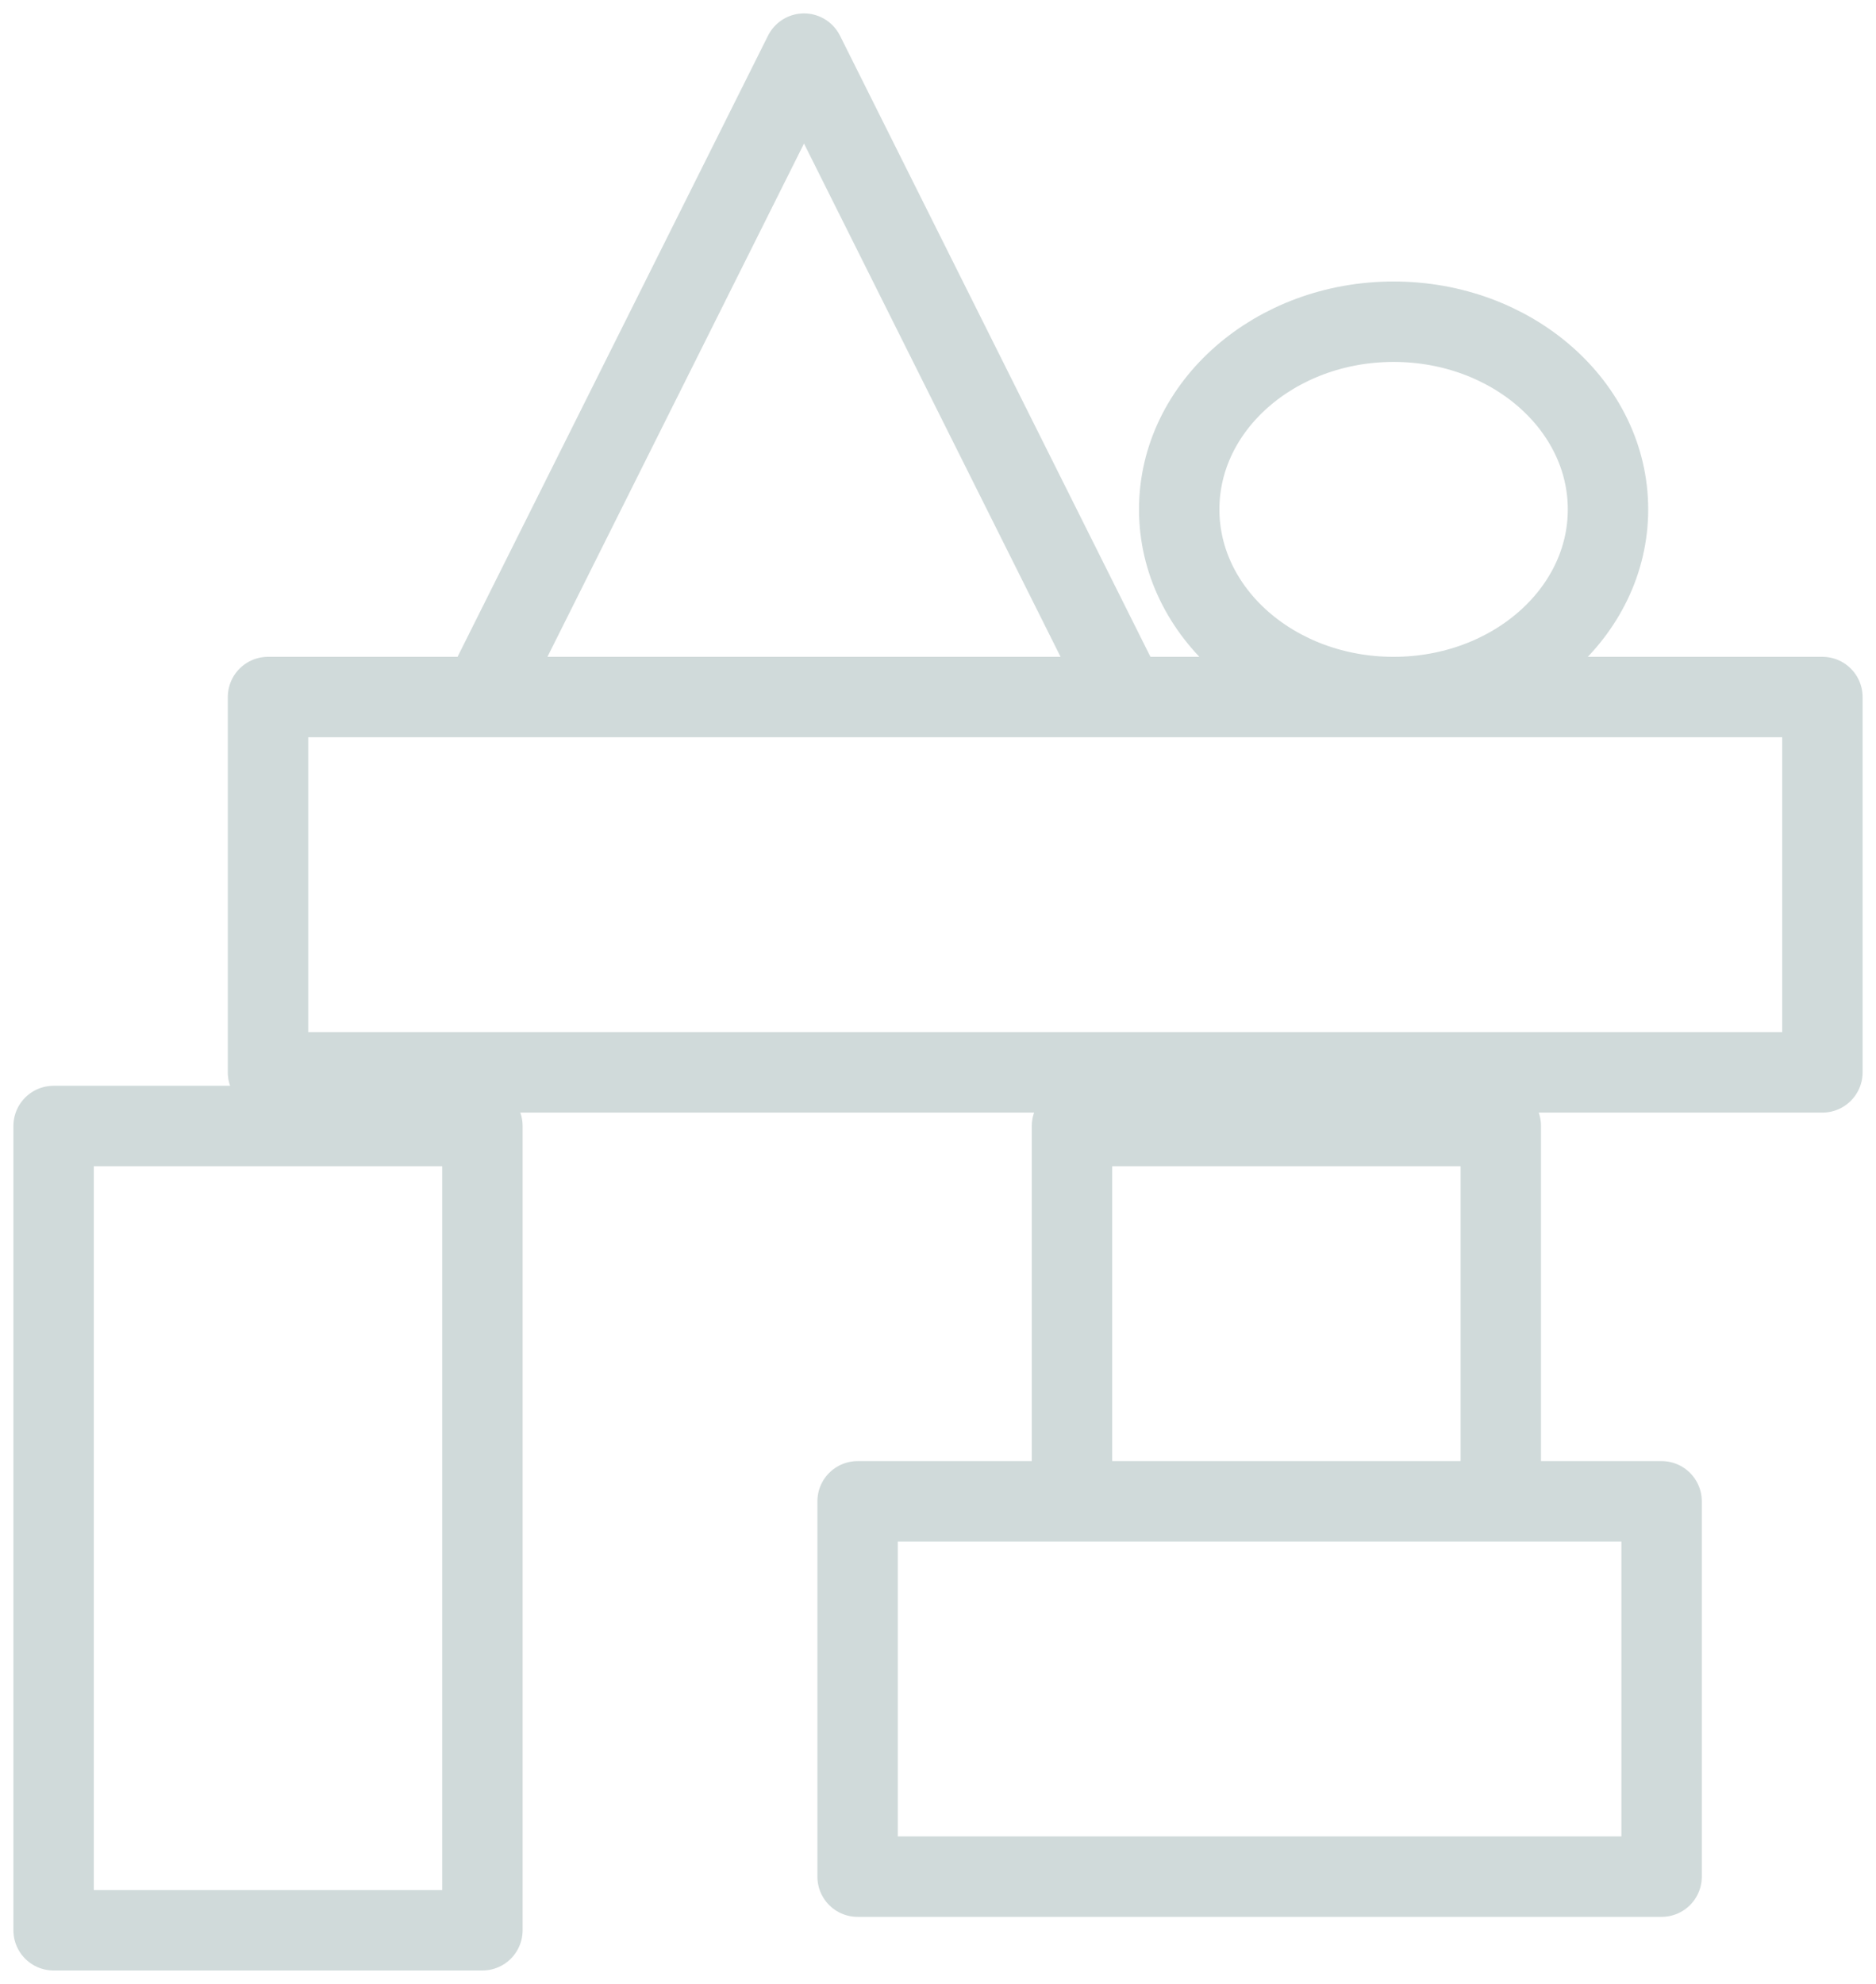 <svg width="35" height="37" viewBox="0 0 35 37" xmlns="http://www.w3.org/2000/svg"><title>bg_icon_3</title><g stroke="#D0DADA" stroke-width="1.5" fill="none" fill-rule="evenodd" stroke-linecap="round" stroke-linejoin="round"><path d="M15 1L9 13h12zM23.5 28H16v7h15v-7zM9 28.5V21H1v15h8zM19.5 20H34v-7H5v7zM20 28h8v-7h-8zM26 13c2.209 0 4-1.567 4-3.5C30 7.569 28.209 6 26 6s-4 1.568-4 3.5c0 1.933 1.791 3.5 4 3.5z"/></g></svg>